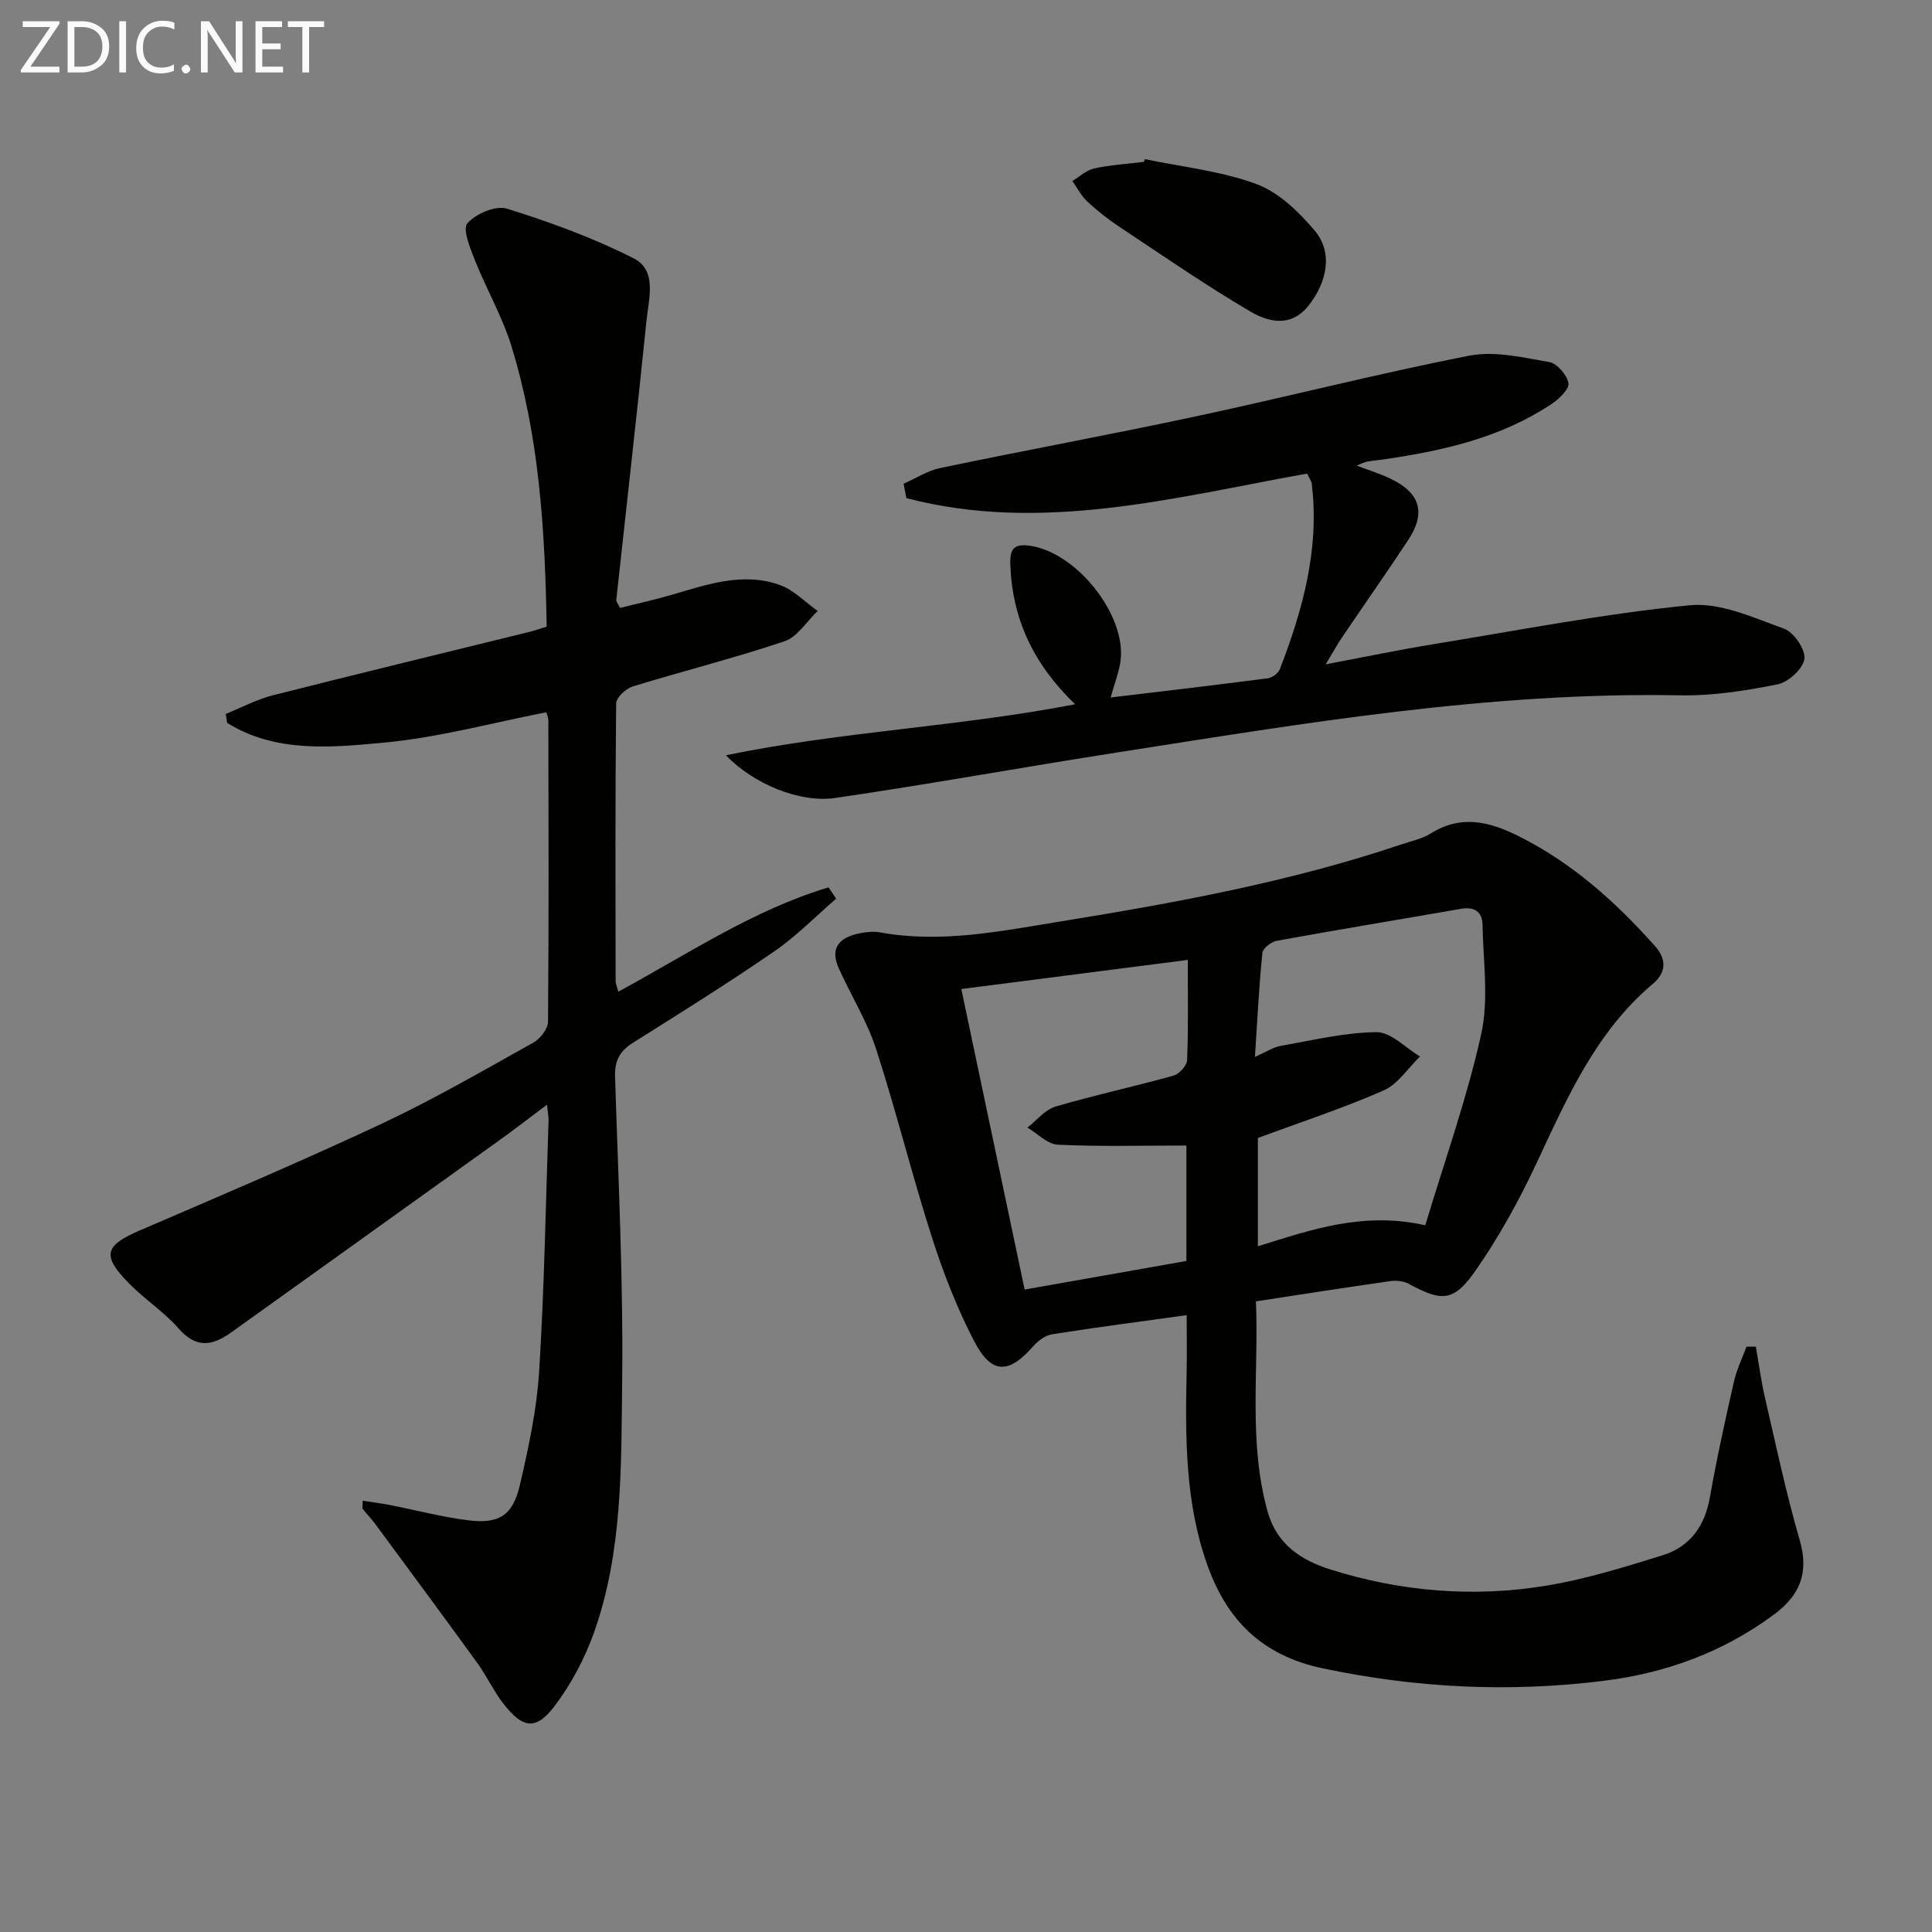 <svg enable-background="new 0 0 400 400" viewBox="0 0 400 400" xmlns="http://www.w3.org/2000/svg"><rect x="0" y="0" width="400" height="400" fill="#808080" stroke="none"/><path d="m245.69 272.29c-9.52 1.32-18.71 2.51-27.87 3.96-1.42.22-2.94 1.37-3.93 2.51-5.03 5.74-8.61 5.82-12.18-1.04-3.57-6.87-6.41-14.2-8.78-21.58-4.14-12.92-7.38-26.12-11.57-39.03-1.88-5.78-5.22-11.07-7.71-16.66-2.01-4.5.49-6.51 4.58-7.27 1.29-.24 2.7-.38 3.98-.14 12.56 2.3 24.83-.23 37.1-2.22 23.93-3.88 47.77-8.22 70.82-15.99 2.05-.69 4.27-1.14 6.07-2.26 6.3-3.93 12.1-2.52 18.28.58 11.1 5.55 20.02 13.59 28.17 22.72 2.6 2.91 2.16 5.62-.43 7.81-11.88 10.01-17.81 23.74-24.18 37.32-3.58 7.63-7.71 15.12-12.52 22.03-4.55 6.55-6.99 6.49-13.91 2.75-1.07-.58-2.58-.71-3.81-.53-9.03 1.28-18.04 2.7-27.77 4.18.6 14.58-1.6 29.2 2.43 43.58 1.87 6.66 6.84 10 12.98 11.93 14.66 4.62 29.69 5.84 44.8 3.34 8.11-1.34 16.06-3.82 23.94-6.26 5.69-1.76 8.79-6.03 9.84-12.04 1.4-8 3.17-15.95 4.96-23.88.56-2.5 1.72-4.86 2.61-7.28h1.94c.62 3.52 1.08 7.08 1.89 10.56 2.28 9.86 4.37 19.78 7.19 29.48 1.98 6.81.03 11.46-5.4 15.47-10.57 7.8-22.43 12.1-35.36 13.69-19.48 2.41-38.71 1.46-58-2.61-12.58-2.65-19.84-10-23.9-21.43-4.6-12.96-4.56-26.44-4.27-39.94.08-3.77.01-7.57.01-11.75zm49.4-18.61c3.98-13.28 8.63-26.25 11.58-39.59 1.6-7.23.4-15.1.27-22.68-.05-2.6-1.66-3.73-4.4-3.26-12.74 2.22-25.5 4.32-38.23 6.64-1.14.21-2.86 1.55-2.95 2.51-.69 6.88-1.04 13.8-1.54 21.53 2.34-1.04 3.76-2.02 5.3-2.29 6.61-1.16 13.25-2.78 19.89-2.84 2.98-.02 5.99 3.25 8.98 5.03-2.48 2.4-4.55 5.73-7.51 7.03-8.42 3.7-17.21 6.57-26.05 9.85v22.42c11.16-3.49 21.89-7.22 34.66-4.35zm-49.17-54.94c-15.99 2.06-31.24 4.02-46.89 6.03 4.34 20.59 8.72 41.36 13.11 62.22 11.84-2.09 22.71-4.02 33.49-5.92 0-8.17 0-15.76 0-23.9-9.06 0-17.85.24-26.61-.17-2.15-.1-4.21-2.31-6.31-3.55 1.93-1.49 3.66-3.71 5.84-4.35 8.07-2.38 16.32-4.14 24.43-6.41 1.19-.33 2.76-2.08 2.8-3.23.27-6.96.14-13.93.14-20.72z" fill="#010100"/><path d="m113.18 129.74c-.33-19.95-1.53-39.35-7.3-58.09-1.89-6.13-5.19-11.81-7.57-17.81-.99-2.48-2.59-6.44-1.54-7.62 1.76-1.98 5.88-3.74 8.2-3.02 8.95 2.8 17.88 6.05 26.23 10.29 4.91 2.49 3.11 8.37 2.65 12.87-1.96 19.31-4.17 38.6-6.26 57.9-.03.27.27.58.78 1.6 3.44-.86 7.08-1.66 10.66-2.7 7.36-2.14 14.76-4.78 22.41-2.05 2.89 1.03 5.25 3.54 7.85 5.38-2.26 2.15-4.17 5.37-6.85 6.27-10.35 3.49-20.97 6.15-31.42 9.36-1.43.44-3.44 2.29-3.45 3.51-.21 19.16-.14 38.32-.11 57.49 0 .6.3 1.2.57 2.19 14.45-7.84 27.98-16.93 43.51-21.59.53.78 1.05 1.56 1.58 2.34-4.25 3.66-8.22 7.75-12.81 10.91-9.59 6.6-19.48 12.77-29.33 18.97-2.69 1.7-3.74 3.71-3.64 6.95.66 21.11 1.72 42.23 1.47 63.34-.21 17.38.12 35.03-5.83 51.77-1.91 5.38-4.72 10.66-8.15 15.21-3.85 5.1-6.6 4.68-10.6-.47-2.03-2.61-3.43-5.7-5.38-8.39-7.01-9.68-14.12-19.28-21.21-28.89-.78-1.06-1.72-2.01-2.53-3.05-.16-.2-.02-.62-.02-1.69 1.9.29 3.73.5 5.54.86 5.37 1.05 10.69 2.45 16.11 3.16 6.57.85 9.42-.91 10.91-7.34 1.8-7.75 3.49-15.63 3.98-23.54 1.07-17.26 1.36-34.56 1.94-51.84.03-.79-.15-1.59-.32-3.3-3.64 2.72-6.69 5.09-9.83 7.34-18.51 13.29-37.06 26.54-55.57 39.82-3.88 2.78-7.23 3.33-10.86-.82-3.04-3.48-7.08-6.06-10.32-9.38-5.67-5.79-5-7.81 2.36-10.97 16.78-7.22 33.6-14.37 50.13-22.12 10.67-5.01 20.91-10.96 31.22-16.7 1.43-.8 3.07-2.85 3.08-4.34.18-20.83.11-41.66.07-62.49 0-.47-.24-.94-.42-1.59-11.22 2.18-22.31 5.23-33.59 6.28-10.95 1.02-22.43 2.17-32.5-4.09-.09-.62-.18-1.23-.28-1.85 3.25-1.31 6.4-3 9.77-3.86 17.68-4.49 35.41-8.76 53.11-13.13 1.12-.28 2.21-.67 3.56-1.08z" fill="#010100"/><path d="m222.59 145.81c-8.63-8.3-13-17.66-13.41-28.83-.1-2.61.26-4.32 3.35-4.07 9.97.82 20.99 14.52 19.42 24.26-.37 2.25-1.21 4.43-2.01 7.24 11.14-1.34 21.83-2.58 32.5-3.97.93-.12 2.2-1.03 2.53-1.88 4.77-12.33 8.24-24.92 6.62-38.36-.08-.62-.53-1.2-.97-2.15-27.49 4.94-54.98 12.4-82.96 5.08-.2-.99-.39-1.99-.59-2.98 2.54-1.11 4.98-2.71 7.63-3.26 17.7-3.69 35.48-6.96 53.16-10.74 18.82-4.03 37.47-8.82 56.35-12.51 5.25-1.03 11.08.37 16.54 1.32 1.62.28 3.68 2.67 3.98 4.37.21 1.21-1.93 3.26-3.46 4.29-10.49 7-22.45 9.69-34.68 11.48-1.15.17-2.32.25-3.46.46-.64.12-1.24.44-2.26.83 2.58.98 4.87 1.68 7.01 2.71 6.19 2.97 7.4 7.07 3.64 12.76-4.49 6.8-9.18 13.48-13.75 20.23-.91 1.35-1.69 2.78-3.3 5.45 8.23-1.55 15.25-3.02 22.32-4.17 17.66-2.88 35.27-6.31 53.05-8.06 6.32-.62 13.2 2.57 19.53 4.85 2.03.73 4.47 4.31 4.21 6.26-.26 2.03-3.32 4.82-5.56 5.27-6.64 1.33-13.5 2.4-20.24 2.27-39.3-.74-77.83 5.79-116.42 11.82-19.49 3.04-38.91 6.58-58.43 9.43-7.43 1.09-17.03-2.98-22.64-8.84 24.1-4.96 48.11-5.88 72.3-10.56z" fill="#010100"/><path d="m237.05 32.95c7.73 1.62 15.76 2.45 23.09 5.16 4.62 1.71 8.77 5.75 12.07 9.65 3.76 4.45 2.63 10.62-1.33 15.56-3.7 4.61-8.39 3.31-12.13 1.11-9.25-5.45-18.11-11.57-27.06-17.52-2.33-1.55-4.56-3.3-6.6-5.21-1.25-1.16-2.06-2.8-3.07-4.22 1.49-.9 2.89-2.25 4.5-2.6 3.37-.74 6.85-.94 10.29-1.37.07-.18.16-.37.24-.56z" fill="#010100"/><g fill="#fafafa"><path d="m12.4 4.8-6.1 9h6v1.2h-8v-.5l6.1-8.9h-5.7v-1.2h7.6v.4z"/><path d="m14 15v-10.6h3c1.6 0 2.9.5 4 1.4s1.6 2.2 1.6 3.8-.5 3-1.6 3.9-2.4 1.5-4 1.5zm1.4-9.4v8.2h1.6c1.3 0 2.4-.4 3.1-1.1s1.1-1.8 1.1-3.1-.4-2.3-1.2-3-1.8-1-3.1-1z"/><path d="m26.1 4.4v10.6h-1.4v-10.6z"/><path d="m36.1 14.6c-.8.4-1.8.6-2.9.6-1.5 0-2.7-.5-3.6-1.4s-1.4-2.2-1.4-3.8c0-1.7.5-3.1 1.5-4.1s2.3-1.6 3.9-1.6c1 0 1.8.1 2.5.4v1.4c-.8-.4-1.6-.6-2.5-.6-1.2 0-2.1.4-2.9 1.2s-1.1 1.8-1.1 3.2c0 1.3.3 2.3 1 3s1.6 1.1 2.7 1.1c1 0 2-.2 2.7-.7v1.3z"/><path d="m37.6 14.3c0-.2.1-.5.3-.6s.4-.3.6-.3c.3 0 .5.1.6.3s.3.4.3.6-.1.4-.3.6-.4.3-.6.3c-.3 0-.5-.1-.6-.3s-.3-.4-.3-.6z"/><path d="m50.2 15h-1.6l-5.3-8.2c-.2-.2-.3-.5-.4-.7 0 .2.1.7.1 1.5v7.4h-1.4v-10.6h1.7l5.2 8.1c.2.4.4.6.4.7 0-.3-.1-.8-.1-1.5v-7.3h1.4z"/><path d="m58.6 15h-5.7v-10.6h5.5v1.2h-4.1v3.4h3.8v1.2h-3.8v3.6h4.3z"/><path d="m67.1 5.6h-3.1v9.4h-1.4v-9.4h-3v-1.2h7.5z"/></g></svg>